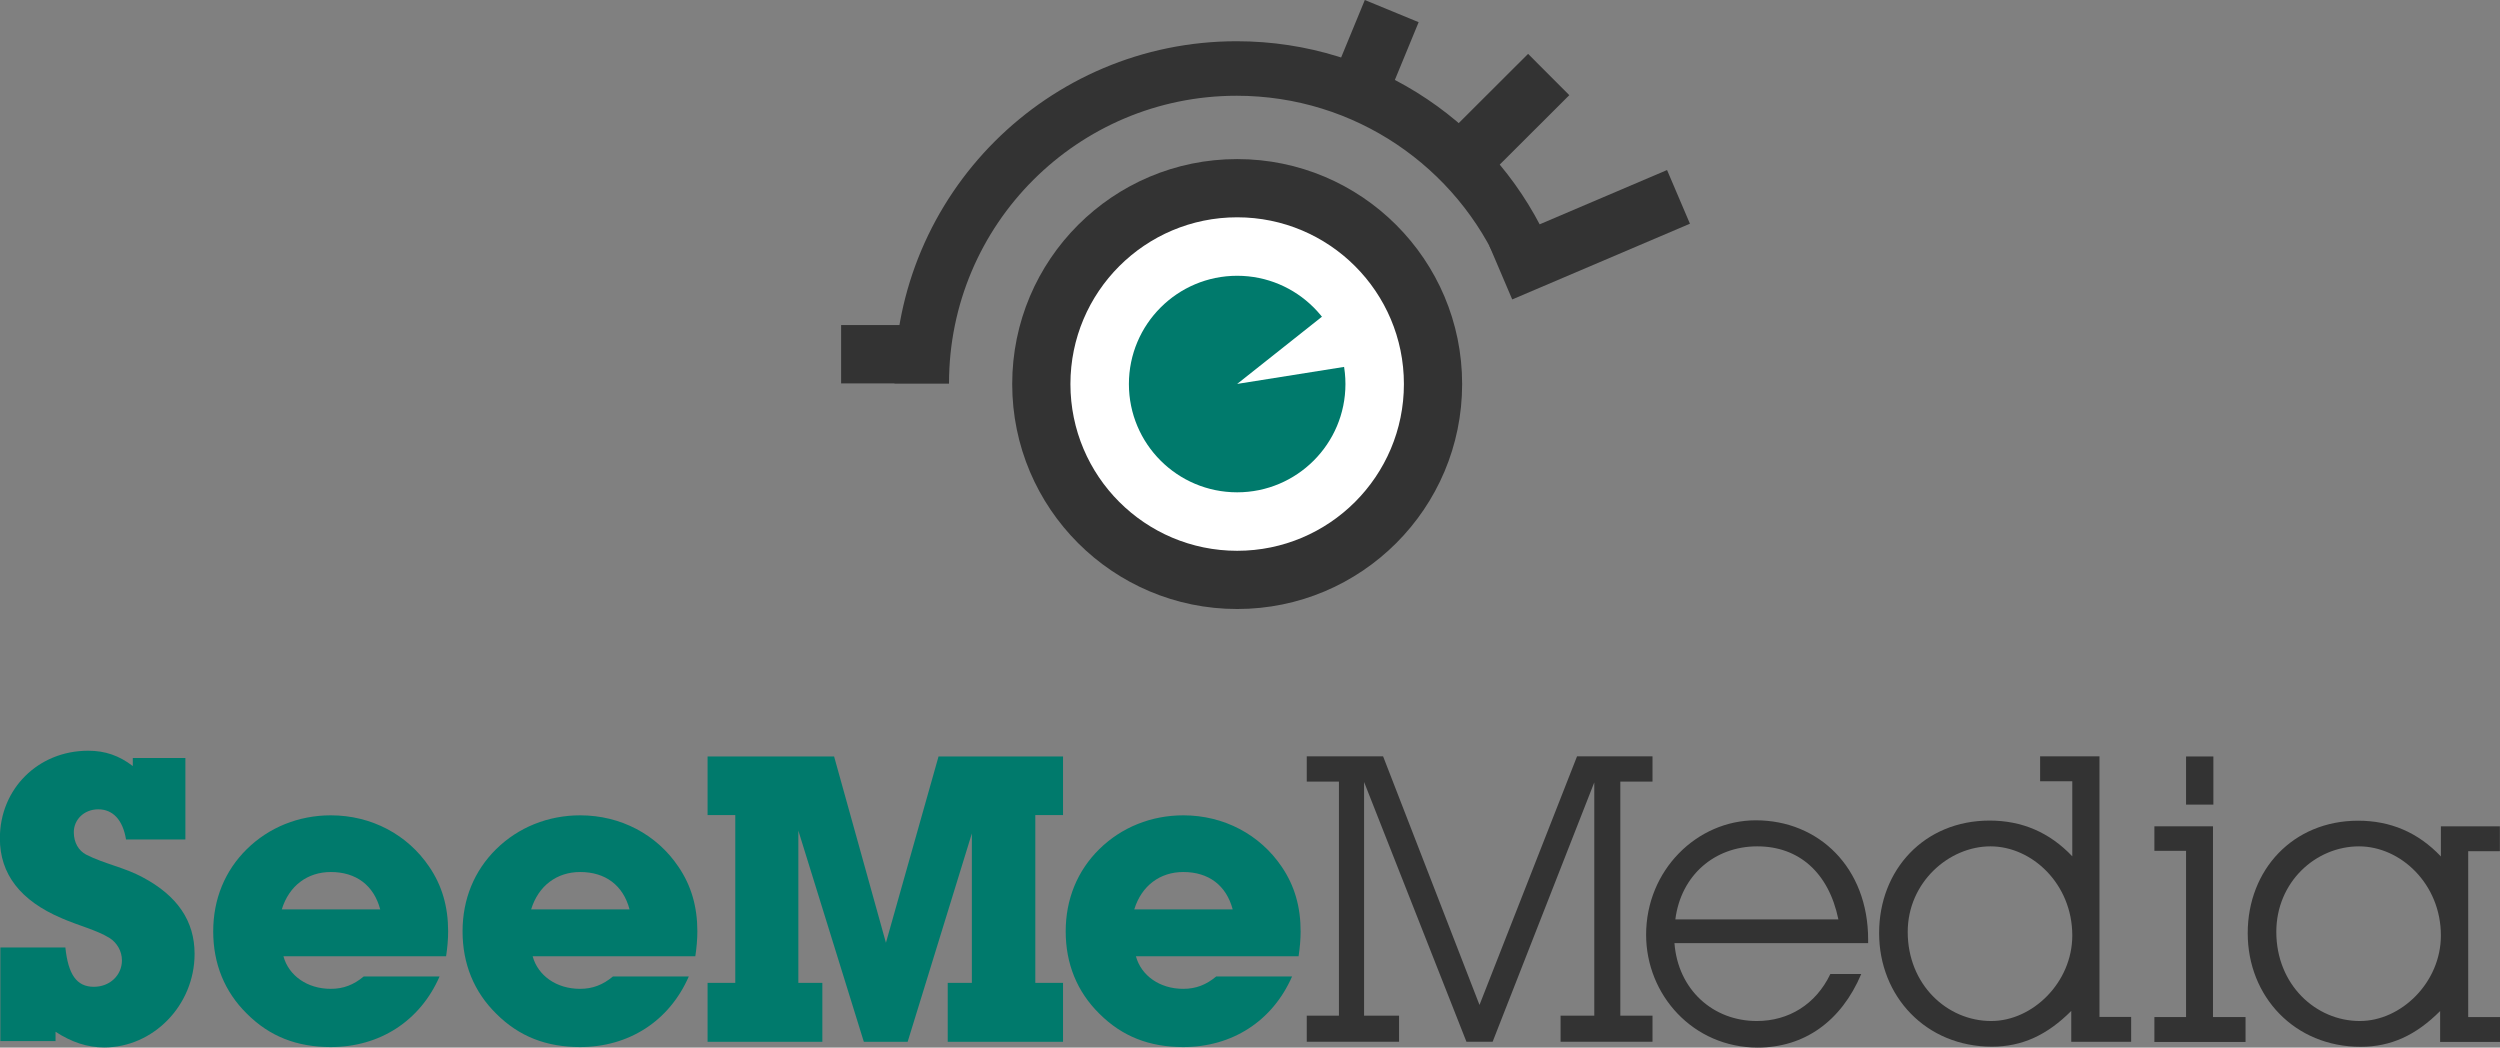 <?xml version="1.0" encoding="UTF-8"?> <svg xmlns="http://www.w3.org/2000/svg" id="Layer_1" data-name="Layer 1" viewBox="0 0 195.81 82.05"><rect x="0" y="0" width="195.81" height="82.05" fill="#808080" stroke="none"/><defs><style> .cls-1 { fill: #fff; } .cls-2 { fill: #333; } .cls-3 { fill: #007a6c; } </style></defs><g><path class="cls-2" d="M79.28,30.08c0-9.74,7.89-17.62,17.62-17.62s17.62,7.89,17.62,17.62-7.89,17.62-17.62,17.62-17.62-7.89-17.62-17.62Z"></path><path class="cls-1" d="M83.84,30.08c0-7.21,5.85-13.06,13.06-13.06s13.06,5.85,13.06,13.06-5.85,13.06-13.06,13.06-13.06-5.85-13.06-13.06Z"></path><path class="cls-3" d="M88.42,30.08c0-4.68,3.8-8.48,8.48-8.48s8.48,3.8,8.48,8.48-3.8,8.48-8.48,8.48-8.48-3.79-8.48-8.48Z"></path><path class="cls-2" d="M121.49,19.45c-4.1-9.54-13.59-16.22-24.63-16.22-14.8,0-26.8,12-26.8,26.8h4.27c0-12.45,10.09-22.53,22.53-22.53,9.28,0,17.26,5.61,20.71,13.64l3.92-1.69Z"></path><rect class="cls-2" x="65.88" y="25.46" width="8.45" height="4.57"></rect><rect class="cls-2" x="116.94" y="16.1" width="15.13" height="4.57" transform="translate(2.76 50.28) rotate(-23.08)"></rect><rect class="cls-2" x="111.64" y="7.54" width="11.31" height="4.57" transform="translate(27.33 85.73) rotate(-44.94)"></rect><rect class="cls-2" x="103.12" y="2.53" width="8.53" height="4.56" transform="translate(62.03 102.27) rotate(-67.61)"></rect><polygon class="cls-1" points="103.61 24.75 96.9 30.07 105.32 28.73 107.21 27.96 105.57 23.95 103.61 24.75"></polygon></g><g><path class="cls-3" d="M4.37,81.54H.03v-7.33h5.09c.22,2.11.88,3.08,2.23,3.08,1.26,0,2.2-.91,2.2-2.07,0-.72-.38-1.38-.98-1.76-1.04-.63-2.36-.94-3.74-1.54-3.24-1.38-4.84-3.46-4.84-6.26,0-3.87,2.99-6.86,6.92-6.86,1.32,0,2.42.38,3.49,1.2v-.63h4.12v6.38h-4.65c-.25-1.54-1.04-2.36-2.17-2.36s-1.92.82-1.92,1.79c0,.82.38,1.45.97,1.76,1.42.72,3.02,1.01,4.4,1.76,2.74,1.45,4.09,3.43,4.09,6.01,0,4.03-3.24,7.33-7.08,7.33-1.32,0-2.55-.41-3.81-1.23v.72Z"></path><path class="cls-3" d="M25.91,82.01c-2.64,0-4.78-.82-6.57-2.61-1.76-1.73-2.64-3.93-2.64-6.45s.91-4.75,2.64-6.45c1.73-1.7,4.06-2.64,6.57-2.64,3.18,0,6.01,1.51,7.71,4.03,1.01,1.48,1.48,3.14,1.48,5.06,0,.63-.06,1.29-.16,1.95h-12.74c.41,1.51,1.86,2.55,3.71,2.55.98,0,1.79-.31,2.58-.97h5.94c-1.54,3.52-4.72,5.53-8.52,5.53ZM29.78,71.23c-.5-1.89-1.89-2.93-3.87-2.93-1.82,0-3.27,1.07-3.84,2.93h7.7Z"></path><path class="cls-3" d="M45.44,82.01c-2.64,0-4.78-.82-6.57-2.61-1.76-1.73-2.64-3.93-2.64-6.45s.91-4.75,2.64-6.45c1.73-1.7,4.06-2.64,6.57-2.64,3.18,0,6.01,1.51,7.7,4.03,1.01,1.48,1.48,3.14,1.48,5.06,0,.63-.06,1.29-.16,1.95h-12.74c.41,1.51,1.86,2.55,3.71,2.55.98,0,1.79-.31,2.58-.97h5.94c-1.54,3.52-4.72,5.53-8.52,5.53ZM49.31,71.23c-.5-1.89-1.89-2.93-3.87-2.93-1.82,0-3.27,1.07-3.84,2.93h7.7Z"></path><path class="cls-3" d="M62.52,76.98h1.89v4.62h-8.99v-4.62h2.17v-13.14h-2.17v-4.59h9.91l4.06,14.59,4.12-14.59h9.75v4.59h-2.17v13.14h2.17v4.62h-9.03v-4.62h1.89v-11.7l-5.03,16.32h-3.43l-5.13-16.54v11.92Z"></path><path class="cls-3" d="M92.68,82.01c-2.64,0-4.78-.82-6.57-2.61-1.76-1.73-2.64-3.93-2.64-6.45s.91-4.75,2.64-6.45c1.73-1.7,4.06-2.64,6.57-2.64,3.18,0,6.01,1.51,7.71,4.03,1.01,1.48,1.48,3.14,1.48,5.06,0,.63-.06,1.29-.16,1.95h-12.74c.41,1.51,1.86,2.55,3.71,2.55.98,0,1.79-.31,2.58-.97h5.94c-1.54,3.52-4.72,5.53-8.52,5.53ZM96.55,71.23c-.5-1.89-1.89-2.93-3.87-2.93-1.82,0-3.27,1.07-3.84,2.93h7.7Z"></path><path class="cls-2" d="M114.86,81.6l-8.02-20.35v18.3h2.74v2.04h-7.23v-2.04h2.52v-18.33h-2.52v-1.98h5.98l7.55,19.47,7.64-19.47h5.91v1.98h-2.52v18.33h2.52v2.04h-7.2v-2.04h2.64v-18.27l-7.96,20.31h-2.04Z"></path><path class="cls-2" d="M131.15,73.87c.28,3.65,3.02,6.1,6.45,6.1,2.48,0,4.62-1.29,5.76-3.68h2.42c-1.57,3.71-4.47,5.76-8.11,5.76-5.06,0-8.74-4.12-8.74-8.84,0-5.06,3.99-8.96,8.59-8.96,4.94,0,8.8,3.71,8.8,9.34v.28h-15.16ZM137.63,66.29c-3.33,0-5.97,2.26-6.41,5.72h12.77c-.76-3.68-3.11-5.72-6.35-5.72Z"></path><path class="cls-2" d="M156.02,81.98c-5.16,0-8.84-3.93-8.84-8.9s3.55-8.81,8.65-8.81c2.52,0,4.69.91,6.48,2.8v-5.88h-2.52v-1.95h4.65v20.41h2.48v1.95h-4.69v-2.42c-1.89,1.89-3.84,2.8-6.23,2.8ZM155.96,79.97c3.24,0,6.35-3.02,6.35-6.7,0-4.03-3.15-6.98-6.41-6.98s-6.48,2.83-6.48,6.7c0,4.12,3.08,6.98,6.54,6.98Z"></path><path class="cls-2" d="M171.22,66.64h-2.48v-1.92h4.59v14.94h2.55v1.95h-7.14v-1.95h2.48v-13.02ZM171.22,59.25h2.14v3.77h-2.14v-3.77Z"></path><path class="cls-2" d="M195.81,79.66v1.95h-4.69v-2.42c-1.89,1.89-3.84,2.8-6.23,2.8-5.16,0-8.84-3.93-8.84-8.9s3.55-8.81,8.65-8.81c2.52,0,4.69.91,6.48,2.8v-2.36h4.62v1.95h-2.48v12.99h2.48ZM184.77,66.29c-3.4,0-6.48,2.8-6.48,6.7,0,4.12,3.08,6.98,6.54,6.98,3.24,0,6.35-3.02,6.35-6.7,0-4.03-3.15-6.98-6.42-6.98Z"></path></g></svg> 